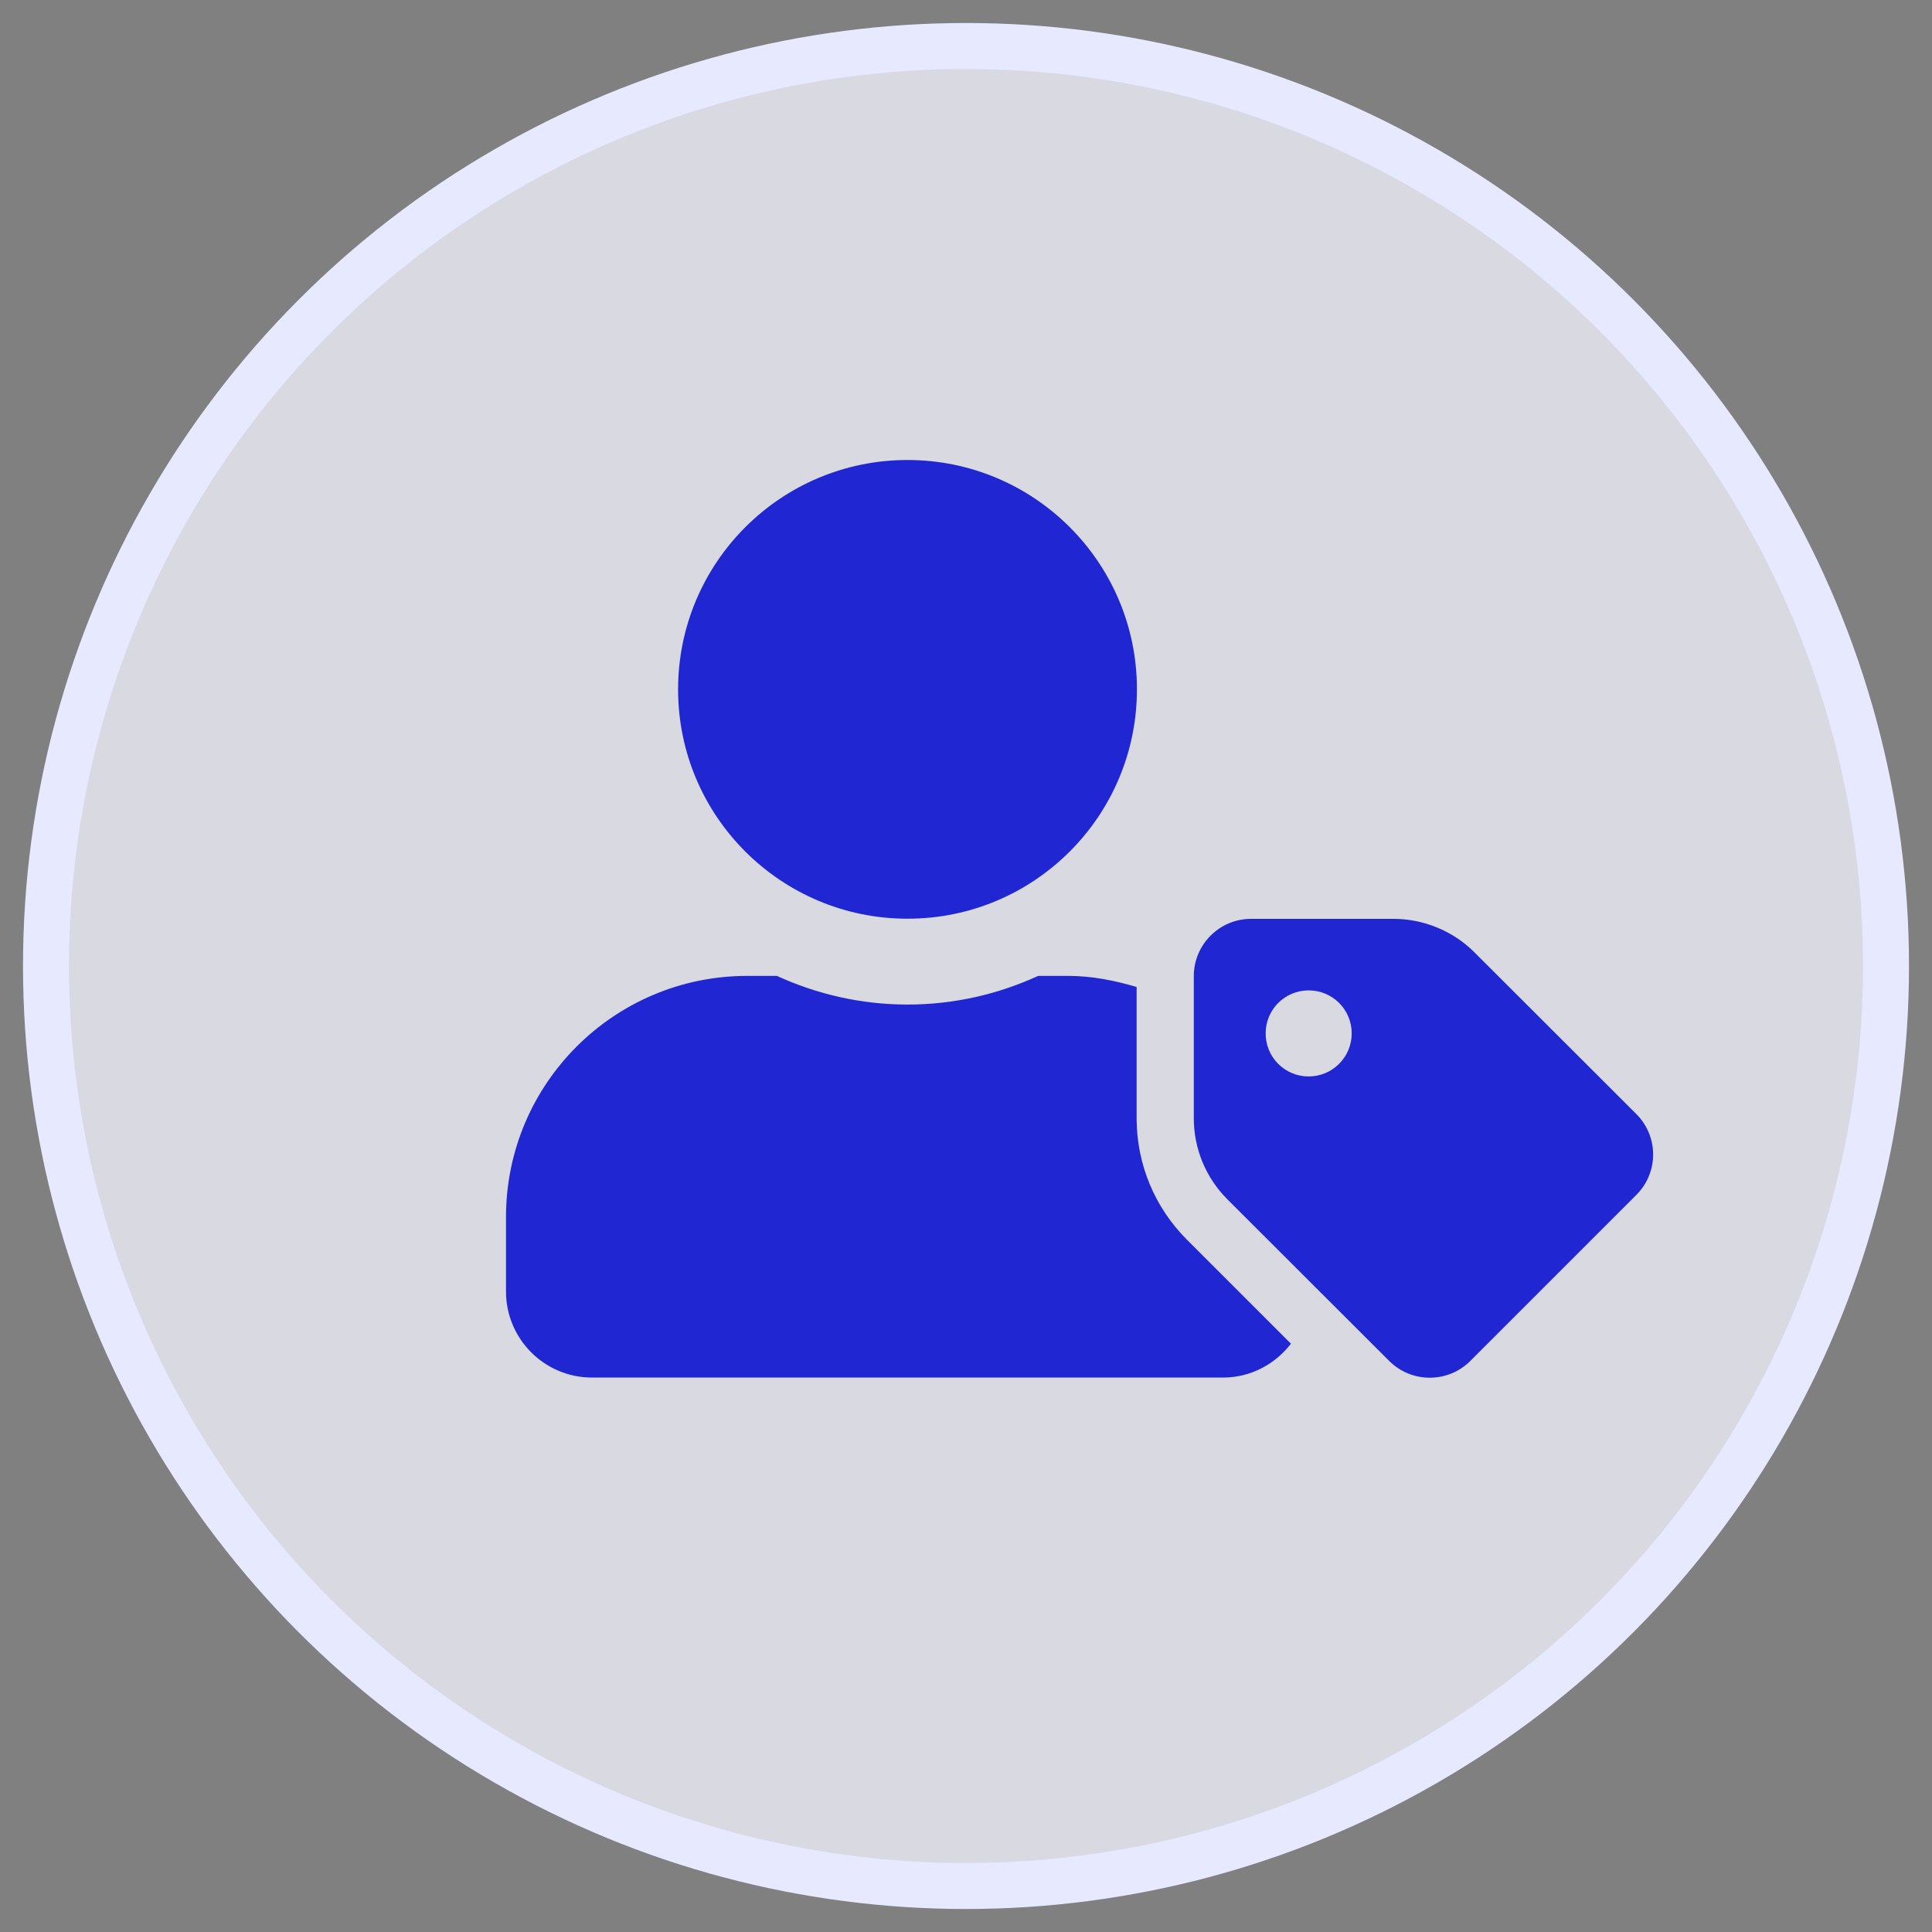 <?xml version="1.0" encoding="UTF-8"?>
<svg width="42px" height="42px" viewBox="0 0 42 42" version="1.1" xmlns="http://www.w3.org/2000/svg" xmlns:xlink="http://www.w3.org/1999/xlink">
    <rect x="0" y="0" width="42" height="42" fill="#808080" stroke="none"/>
    <title>user-tag-circle</title>
    <g id="Catalog---new" stroke="none" stroke-width="1" fill="none" fill-rule="evenodd">
        <g id="user-tag-circle" transform="translate(1, 1)">
            <circle id="Oval-Copy-2" stroke="#E6E9FF" fill-opacity="0.8" fill="#EEEEFA" cx="20" cy="20" r="20"></circle>
            <g id="user-tag" transform="translate(10, 9)" fill="#2027D2" fill-rule="nonzero">
                <path d="M24.573,14.219 L21.054,10.704 C20.586,10.237 19.951,9.975 19.289,9.975 L16.199,9.975 C15.509,9.975 14.952,10.533 14.952,11.222 L14.952,14.309 C14.952,14.971 15.213,15.602 15.68,16.07 L19.199,19.585 C19.686,20.072 20.477,20.072 20.964,19.585 L24.569,15.98 C25.06,15.493 25.06,14.706 24.573,14.219 Z M17.449,13.401 C16.931,13.401 16.514,12.984 16.514,12.465 C16.514,11.947 16.931,11.53 17.449,11.53 C17.968,11.53 18.385,11.947 18.385,12.465 C18.385,12.98 17.968,13.401 17.449,13.401 Z M8.729,9.972 C11.484,9.972 13.716,7.739 13.716,4.984 C13.716,2.233 11.484,0 8.729,0 C5.974,0 3.741,2.233 3.741,4.988 C3.741,7.739 5.974,9.972 8.729,9.972 Z M13.709,14.305 L13.709,11.456 C13.233,11.316 12.738,11.215 12.22,11.215 L11.569,11.215 C10.704,11.612 9.742,11.838 8.729,11.838 C7.715,11.838 6.757,11.612 5.888,11.215 L5.237,11.215 C2.346,11.219 0,13.564 0,16.456 L0,18.077 C0,19.109 0.838,19.947 1.87,19.947 L15.587,19.947 C16.191,19.947 16.721,19.655 17.064,19.211 L14.804,16.951 C14.098,16.245 13.709,15.306 13.709,14.305 L13.709,14.305 Z" id="Shape"></path>
            </g>
        </g>
    </g>
</svg>